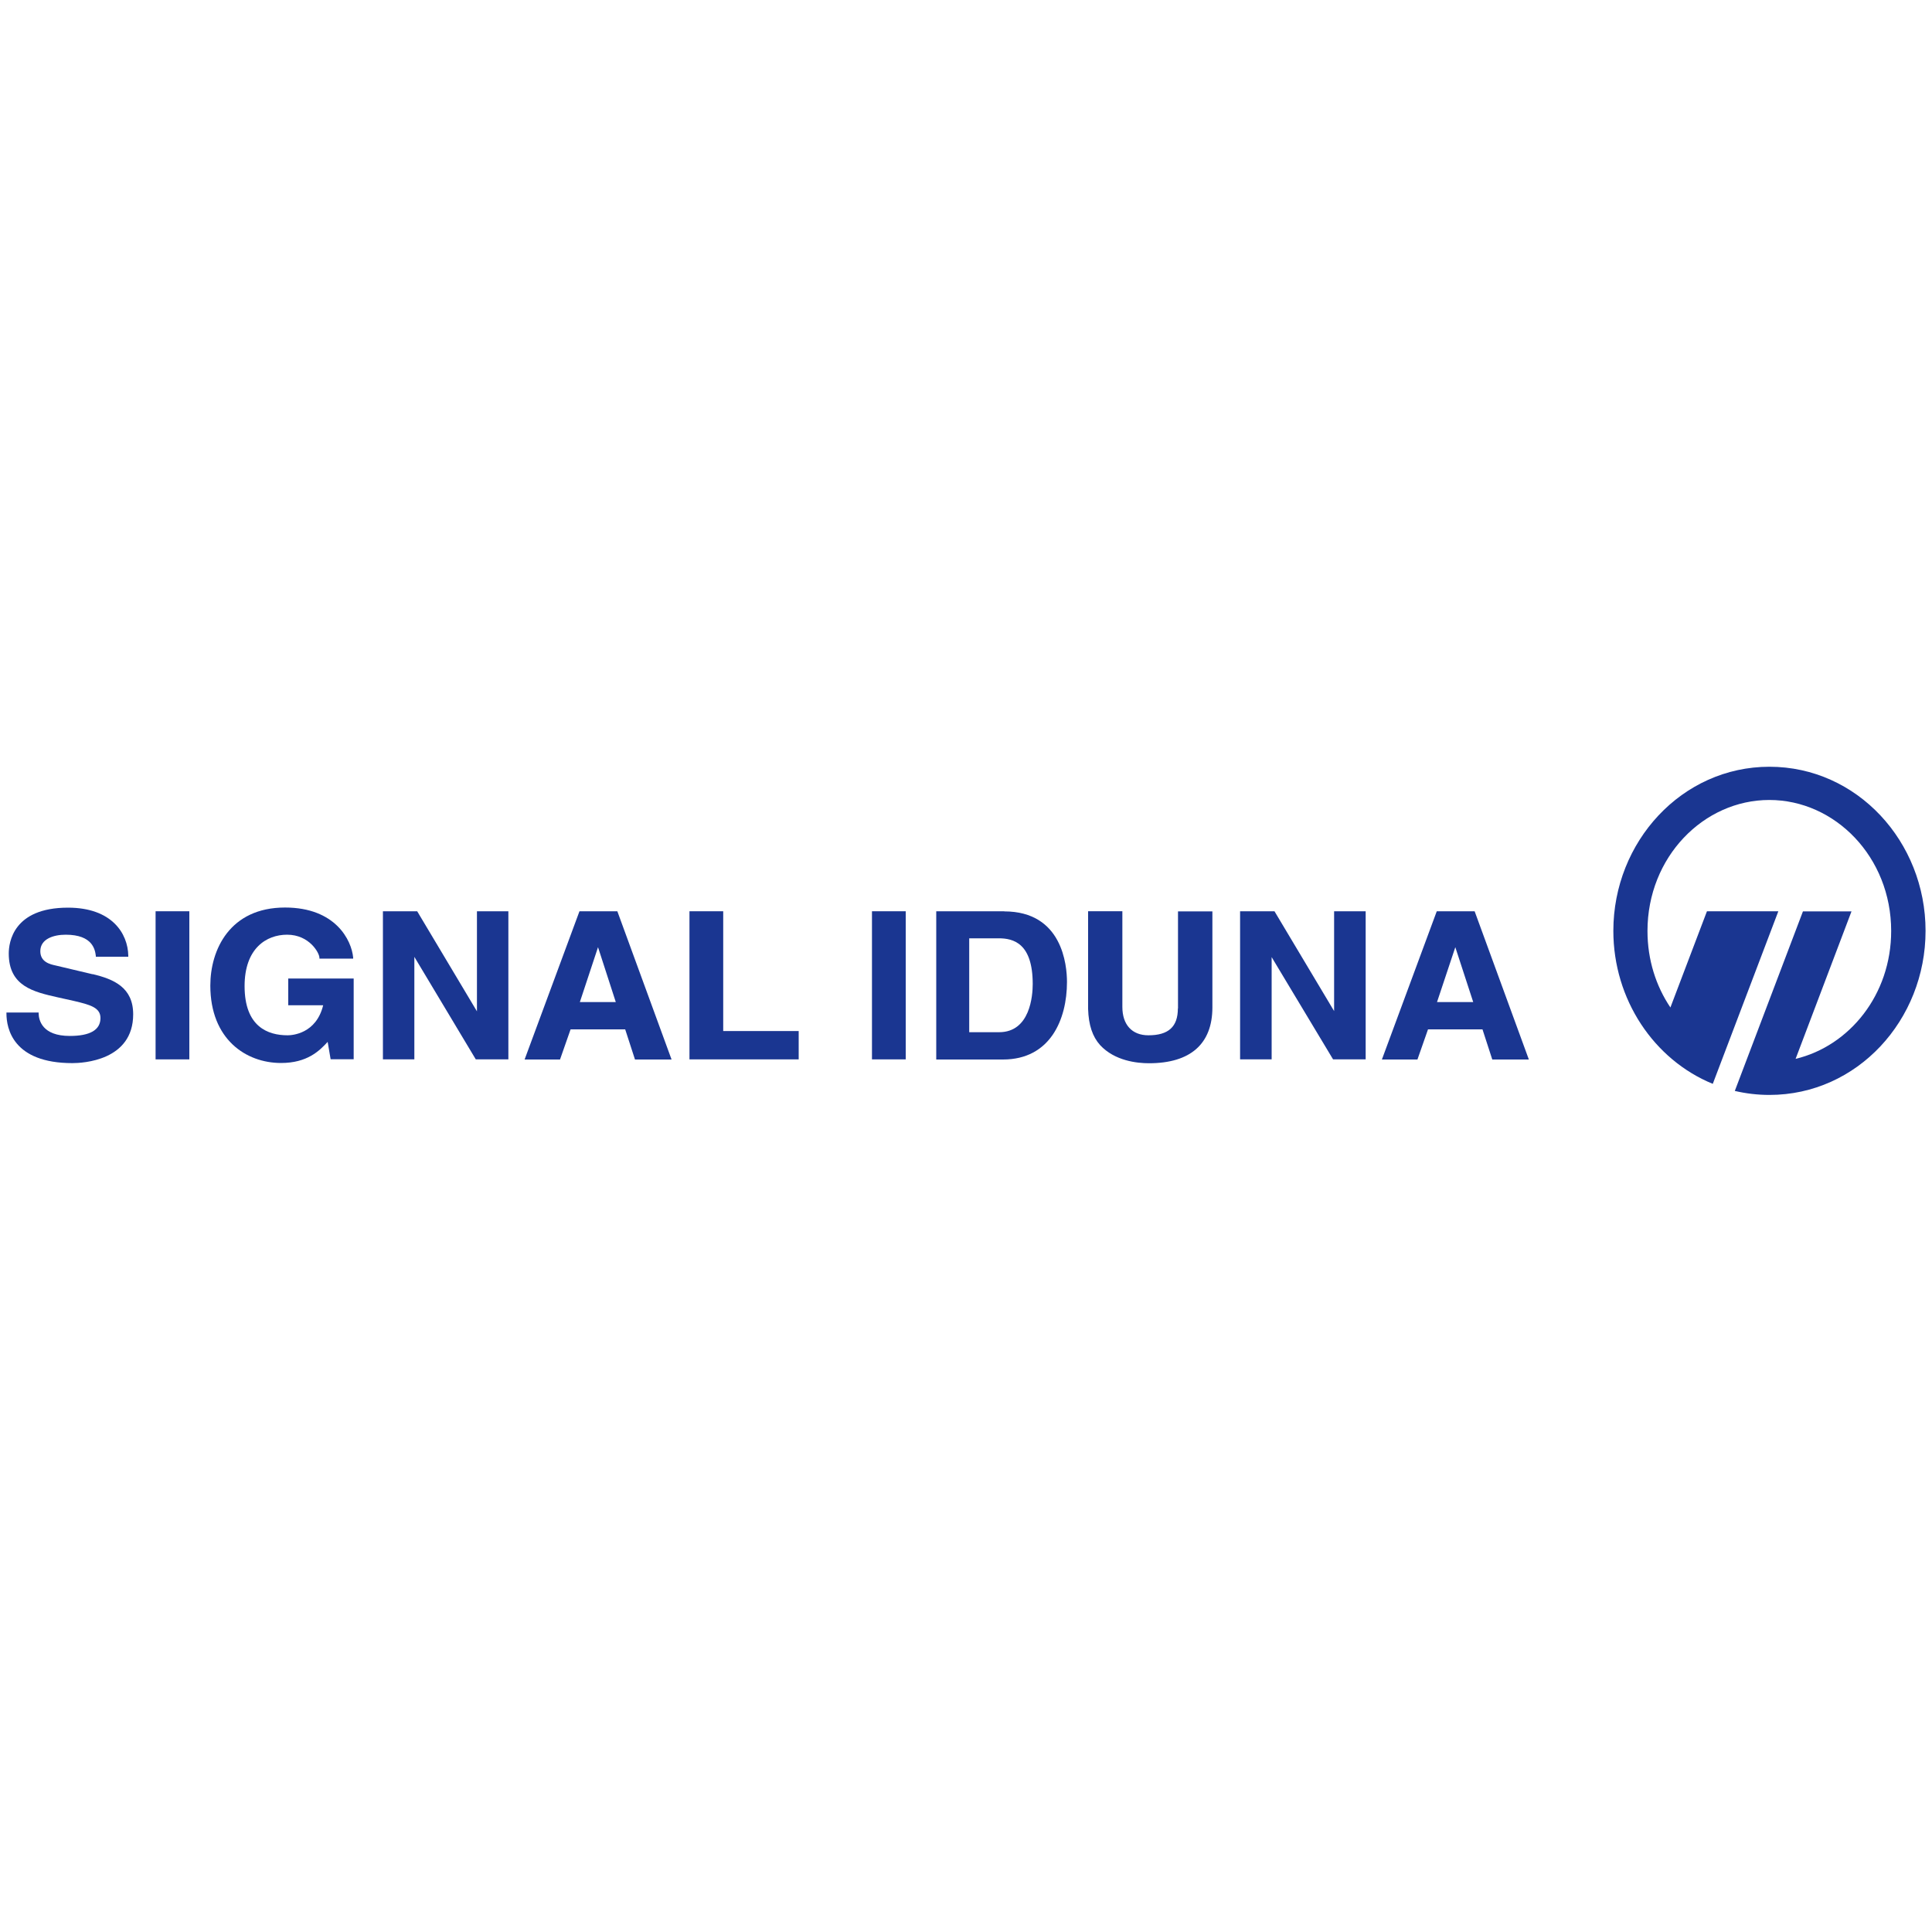 <?xml version="1.0" encoding="UTF-8"?>
<svg id="Ebene_1" data-name="Ebene 1" xmlns="http://www.w3.org/2000/svg" viewBox="0 0 150 150">
  <defs>
    <style>
      .cls-1 {
        fill: #1a3691;
        fill-rule: evenodd;
      }
    </style>
  </defs>
  <path id="Fill-3" class="cls-1" d="M7.19,75.64l-2.87-.68c-.42-.09-1.19-.26-1.19-1.11,0-.95,1.02-1.28,1.97-1.28,2.12,0,2.28,1.19,2.34,1.64v.07h2.52v-.08c-.03-1.72-1.27-3.73-4.68-3.73-4.27,0-4.6,2.72-4.6,3.56,0,2.54,1.93,2.98,3.79,3.4l1.26.28c1.28.3,2.07.52,2.07,1.33,0,.92-.8,1.39-2.38,1.39-2.15,0-2.41-1.23-2.42-1.75v-.07H.5v.07c0,1.16.5,3.86,5.12,3.86.79,0,4.72-.18,4.72-3.79,0-2.09-1.51-2.73-3.15-3.12"/>
  <polygon id="Fill-4" class="cls-1" points="12.08 82.25 14.7 82.25 14.7 70.75 12.08 70.75 12.08 82.25"/>
  <path id="Fill-5" class="cls-1" d="M22.37,78.05h2.72c-.54,2.21-2.4,2.33-2.76,2.33-1.53,0-3.34-.66-3.34-3.82,0-2.94,1.7-3.99,3.3-3.99,1.73,0,2.51,1.42,2.51,1.79v.07h2.62v-.08c-.12-1.34-1.36-3.89-5.29-3.89-4.28,0-5.8,3.27-5.8,6.06,0,4.16,2.76,6.01,5.49,6.01,2.03,0,2.98-.94,3.62-1.64l.23,1.35h1.79v-6.27h-5.08v2.07"/>
  <polyline id="Fill-6" class="cls-1" points="37.03 78.52 32.39 70.75 29.73 70.75 29.73 82.25 32.17 82.25 32.17 74.29 36.94 82.25 39.47 82.25 39.47 70.75 37.03 70.75 37.03 78.52"/>
  <path id="Fill-7" class="cls-1" d="M47.81,77.8h-2.79l1.41-4.26,1.38,4.26ZM44.99,70.75l-4.26,11.51h2.75l.82-2.34h4.24l.76,2.34h2.84l-4.21-11.51h-2.94Z"/>
  <polyline id="Fill-8" class="cls-1" points="56.15 70.75 53.53 70.75 53.53 82.25 62.01 82.25 62.01 80.05 56.15 80.05 56.15 70.75"/>
  <polygon id="Fill-9" class="cls-1" points="67.7 82.25 70.32 82.25 70.32 70.75 67.7 70.75 67.7 82.25"/>
  <path id="Fill-10" class="cls-1" d="M77.54,72.85c1.13,0,2.64.37,2.64,3.55,0,.88-.19,3.74-2.61,3.74h-2.32v-7.29h2.3ZM77.97,70.75h-5.28v11.51h5.18c3.67,0,4.97-3.11,4.97-6.02,0-1.29-.35-5.48-4.87-5.48Z"/>
  <path id="Fill-11" class="cls-1" d="M91.45,78.29c0,1.43-.73,2.09-2.29,2.09-1.27,0-2.02-.82-2.02-2.2v-7.43h-2.66v7.59c.04,1.25.34,2.14.93,2.8,1.14,1.23,2.87,1.41,3.8,1.41,3.21,0,4.92-1.5,4.92-4.34v-7.45h-2.67v7.54"/>
  <polyline id="Fill-12" class="cls-1" points="103.58 78.5 98.95 70.75 96.28 70.75 96.28 82.25 98.73 82.25 98.73 74.31 103.5 82.25 106.03 82.25 106.03 70.75 103.58 70.75 103.58 78.5"/>
  <path id="Fill-13" class="cls-1" d="M114.37,77.8h-2.8l1.42-4.26,1.39,4.26ZM114.49,70.75h-2.94l-4.26,11.51h2.76l.82-2.34h4.23l.76,2.34h2.84l-4.21-11.51Z"/>
  <path id="Fill-14" class="cls-1" d="M132.53,70.75h5.54c-3.34,8.79-4.6,12.12-5.09,13.4-4.57-1.87-7.72-6.55-7.72-11.88,0-6.91,5.31-12.74,12.12-12.74s12.12,5.82,12.12,12.74-5.3,12.74-12.12,12.74c-.93,0-1.83-.11-2.69-.31l5.29-13.94h3.77l-4.34,11.45c4.18-1,7.42-4.98,7.42-9.93,0-5.74-4.36-10.17-9.46-10.17s-9.46,4.43-9.46,10.17c0,2.24.66,4.28,1.78,5.94l2.83-7.45"/>
</svg>
